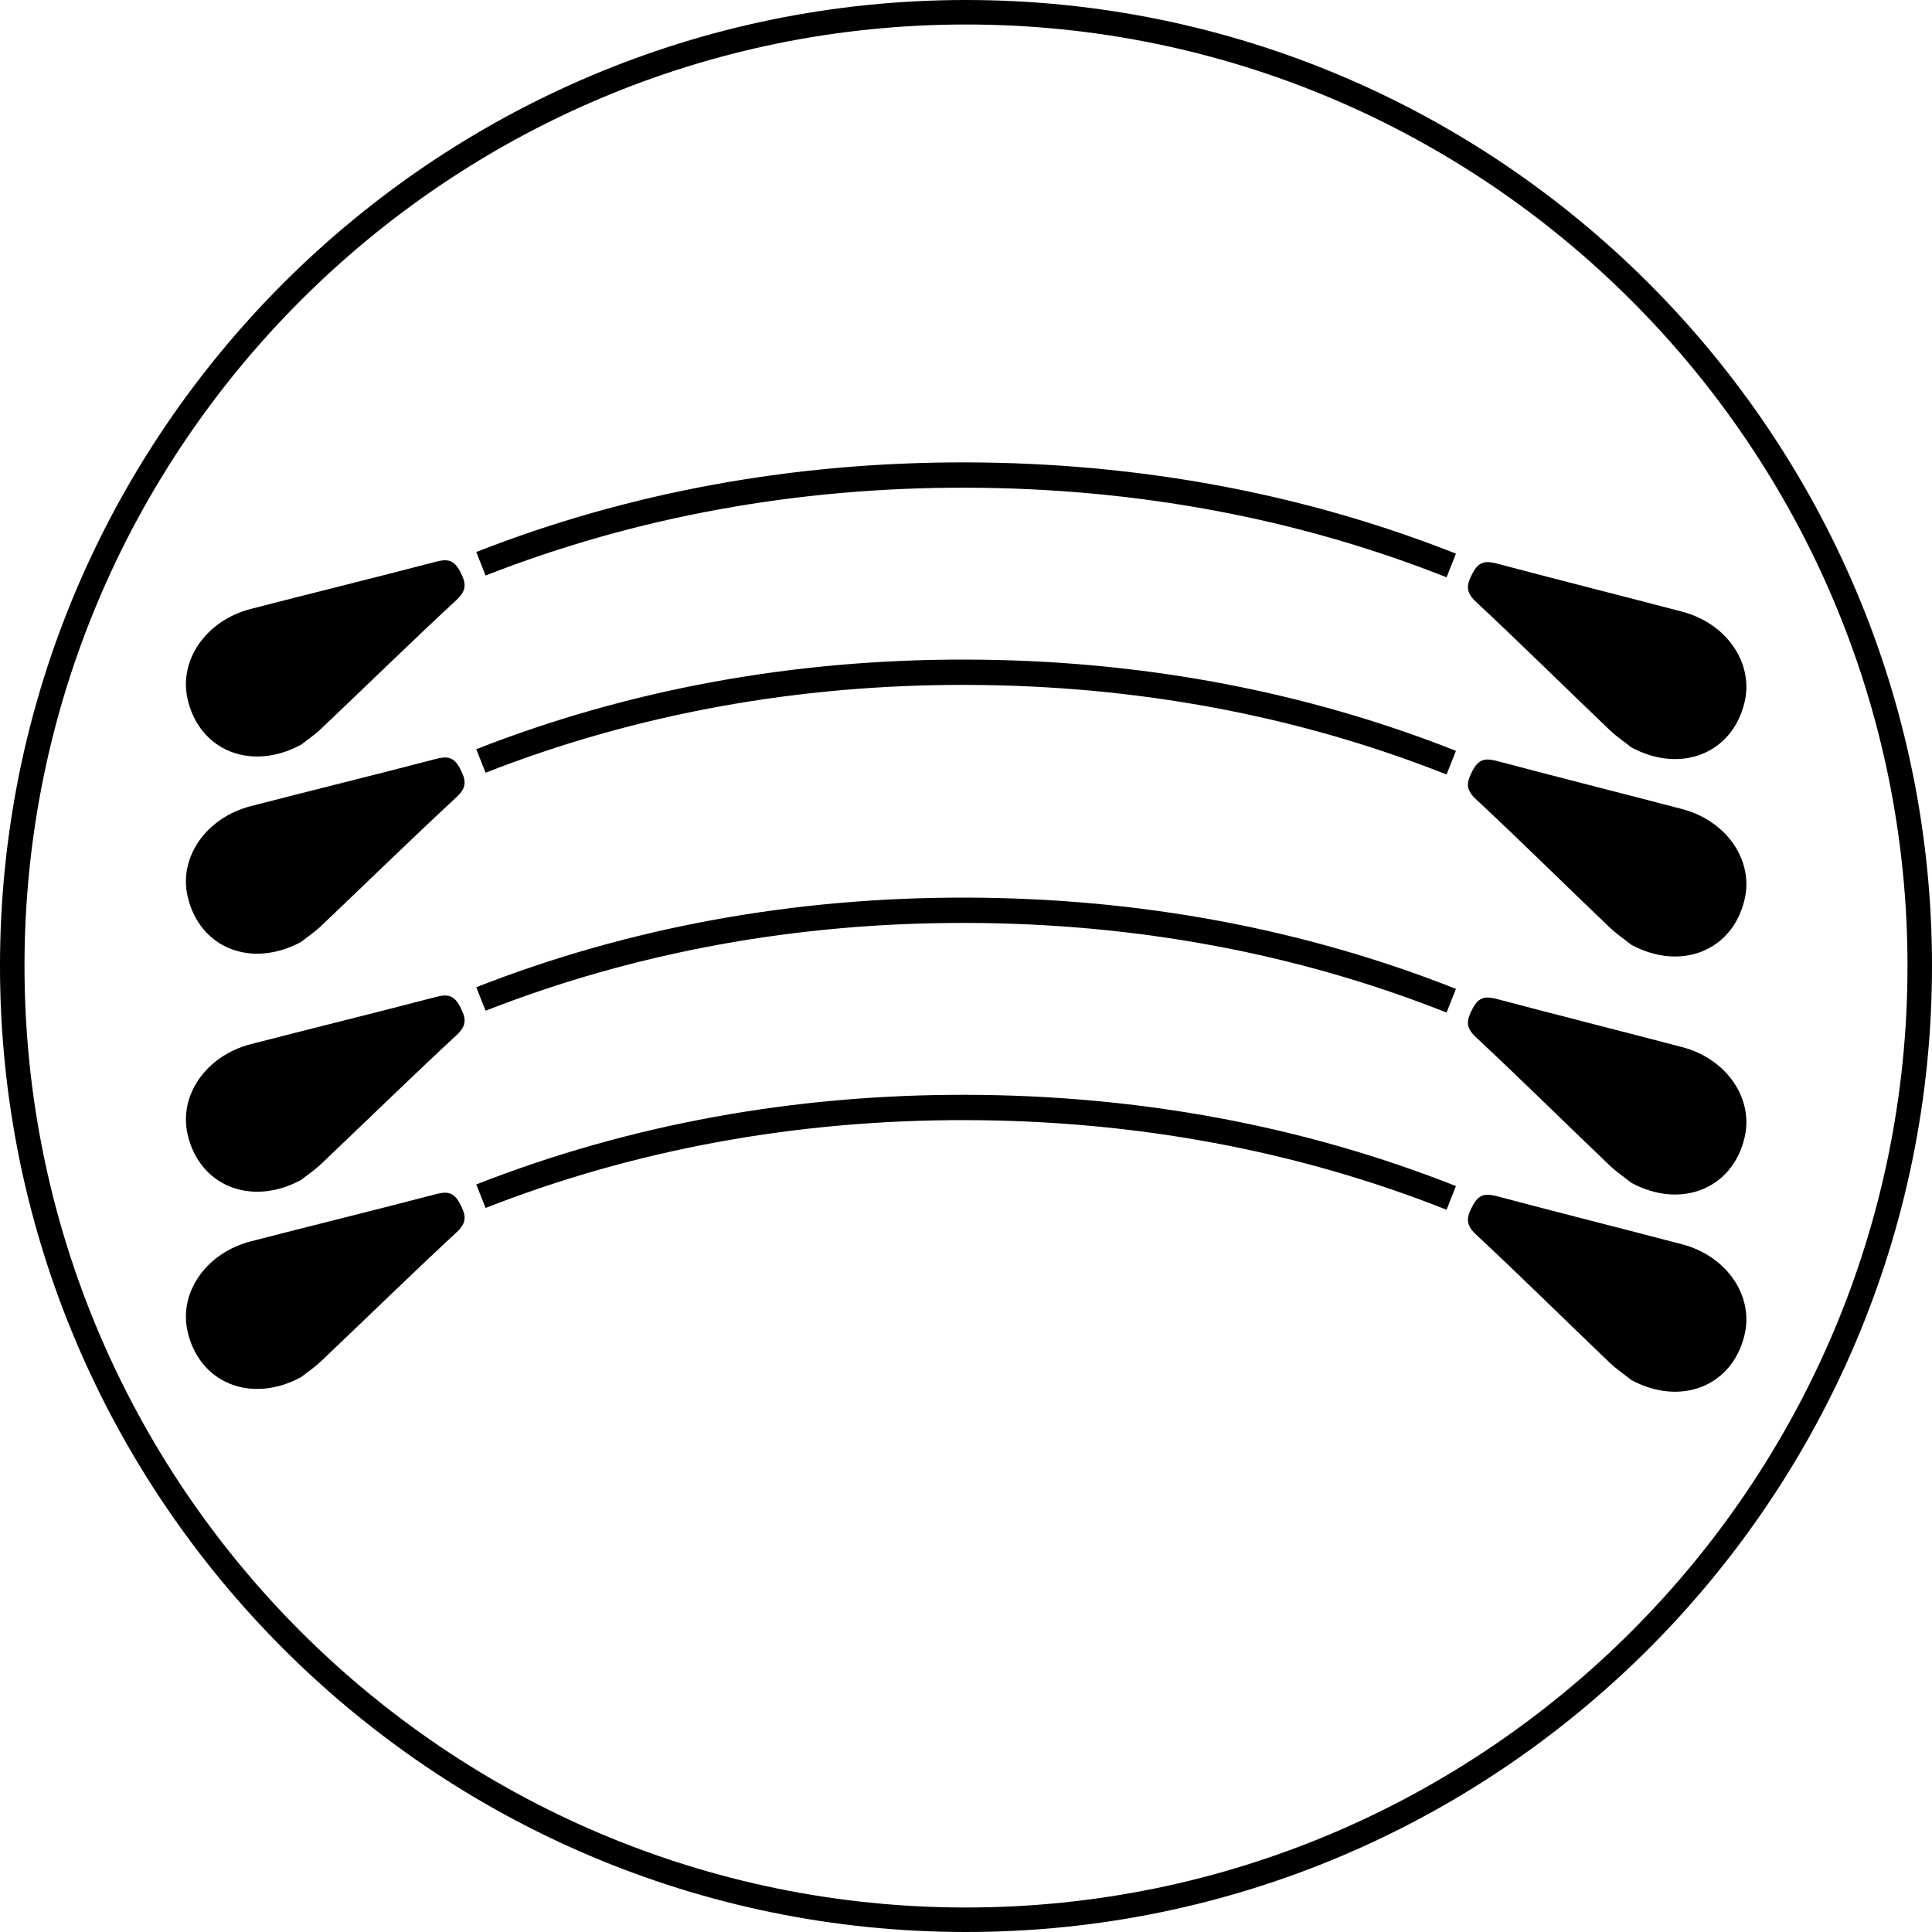<?xml version="1.0" encoding="UTF-8"?> <svg xmlns="http://www.w3.org/2000/svg" id="_Слой_2" data-name="Слой_2" viewBox="0 0 94.64 94.64"><g id="_Слой_1-2" data-name="Слой_1"><g><g><path d="M14.72,36.5c.35-.27.72-.52,1.04-.83,2.2-2.09,4.38-4.22,6.61-6.29.53-.49.45-.85.16-1.4-.3-.57-.63-.61-1.19-.46-3.02.79-6.04,1.53-9.06,2.31-2.19.57-3.53,2.51-3.09,4.42.58,2.53,3.11,3.54,5.54,2.24Z"></path><path d="M79.91,36.61c-.35-.28-.72-.53-1.04-.83-2.2-2.1-4.36-4.24-6.58-6.31-.53-.5-.44-.85-.15-1.4.3-.57.63-.61,1.2-.46,3.01.8,6.04,1.56,9.05,2.35,2.19.57,3.52,2.52,3.07,4.43-.59,2.52-3.12,3.53-5.55,2.22Z"></path><path d="M23.79,28.2l-.46-1.16c7.47-2.93,15.55-4.41,24.01-4.39,8.45.02,16.52,1.52,23.98,4.47l-.46,1.16c-7.31-2.9-15.23-4.37-23.52-4.39-8.3-.02-16.22,1.43-23.55,4.3Z"></path></g><g><path d="M14.72,46.16c.35-.27.72-.52,1.04-.83,2.2-2.09,4.38-4.22,6.61-6.29.53-.49.45-.85.16-1.4-.3-.57-.63-.61-1.19-.46-3.02.79-6.04,1.53-9.06,2.31-2.19.57-3.53,2.51-3.09,4.42.58,2.53,3.11,3.54,5.54,2.24Z"></path><path d="M79.91,46.28c-.35-.28-.72-.53-1.04-.83-2.2-2.1-4.36-4.24-6.58-6.31-.53-.5-.44-.85-.15-1.4.3-.57.63-.61,1.2-.46,3.01.8,6.04,1.56,9.05,2.35,2.19.57,3.52,2.52,3.07,4.43-.59,2.52-3.12,3.53-5.55,2.22Z"></path><path d="M23.79,37.86l-.46-1.16c7.47-2.93,15.55-4.41,24.01-4.39s16.52,1.52,23.98,4.47l-.46,1.16c-7.31-2.9-15.23-4.37-23.52-4.39s-16.22,1.43-23.55,4.3Z"></path></g><g><path d="M14.72,57.82c.35-.27.72-.52,1.04-.83,2.2-2.09,4.38-4.22,6.61-6.29.53-.49.45-.85.16-1.4-.3-.57-.63-.61-1.19-.46-3.02.79-6.04,1.53-9.06,2.31-2.19.57-3.53,2.51-3.09,4.42.58,2.53,3.11,3.54,5.54,2.24Z"></path><path d="M79.91,57.94c-.35-.28-.72-.53-1.04-.83-2.2-2.1-4.36-4.24-6.58-6.31-.53-.5-.44-.85-.15-1.4.3-.57.63-.61,1.2-.46,3.01.8,6.04,1.56,9.05,2.35,2.19.57,3.52,2.52,3.07,4.43-.59,2.52-3.12,3.53-5.55,2.22Z"></path><path d="M23.79,49.52l-.46-1.16c7.47-2.93,15.55-4.41,24.01-4.39,8.45.02,16.52,1.52,23.98,4.47l-.46,1.16c-7.31-2.9-15.23-4.37-23.52-4.39-8.3-.02-16.22,1.43-23.55,4.3Z"></path></g><g><path d="M14.72,67.48c.35-.27.72-.52,1.04-.83,2.2-2.09,4.38-4.22,6.61-6.29.53-.49.45-.85.16-1.4-.3-.57-.63-.61-1.19-.46-3.02.79-6.04,1.53-9.06,2.31-2.19.57-3.53,2.51-3.09,4.42.58,2.53,3.11,3.54,5.54,2.24Z"></path><path d="M79.91,67.6c-.35-.28-.72-.53-1.04-.83-2.2-2.1-4.36-4.24-6.58-6.31-.53-.5-.44-.85-.15-1.4.3-.57.63-.61,1.2-.46,3.01.8,6.04,1.56,9.05,2.35,2.19.57,3.52,2.52,3.07,4.43-.59,2.52-3.12,3.53-5.55,2.22Z"></path><path d="M23.79,59.18l-.46-1.16c7.47-2.93,15.55-4.41,24.01-4.39s16.52,1.52,23.98,4.47l-.46,1.16c-7.31-2.9-15.23-4.37-23.52-4.39-8.3-.02-16.22,1.43-23.55,4.3Z"></path></g><path d="M47.32,94.64C21.23,94.64,0,73.41,0,47.32S21.23,0,47.32,0s47.32,21.23,47.32,47.32-21.23,47.32-47.32,47.32ZM47.32,1.2C21.89,1.2,1.2,21.89,1.2,47.32s20.69,46.12,46.12,46.12,46.12-20.69,46.12-46.12S72.75,1.2,47.32,1.2Z"></path></g></g></svg> 